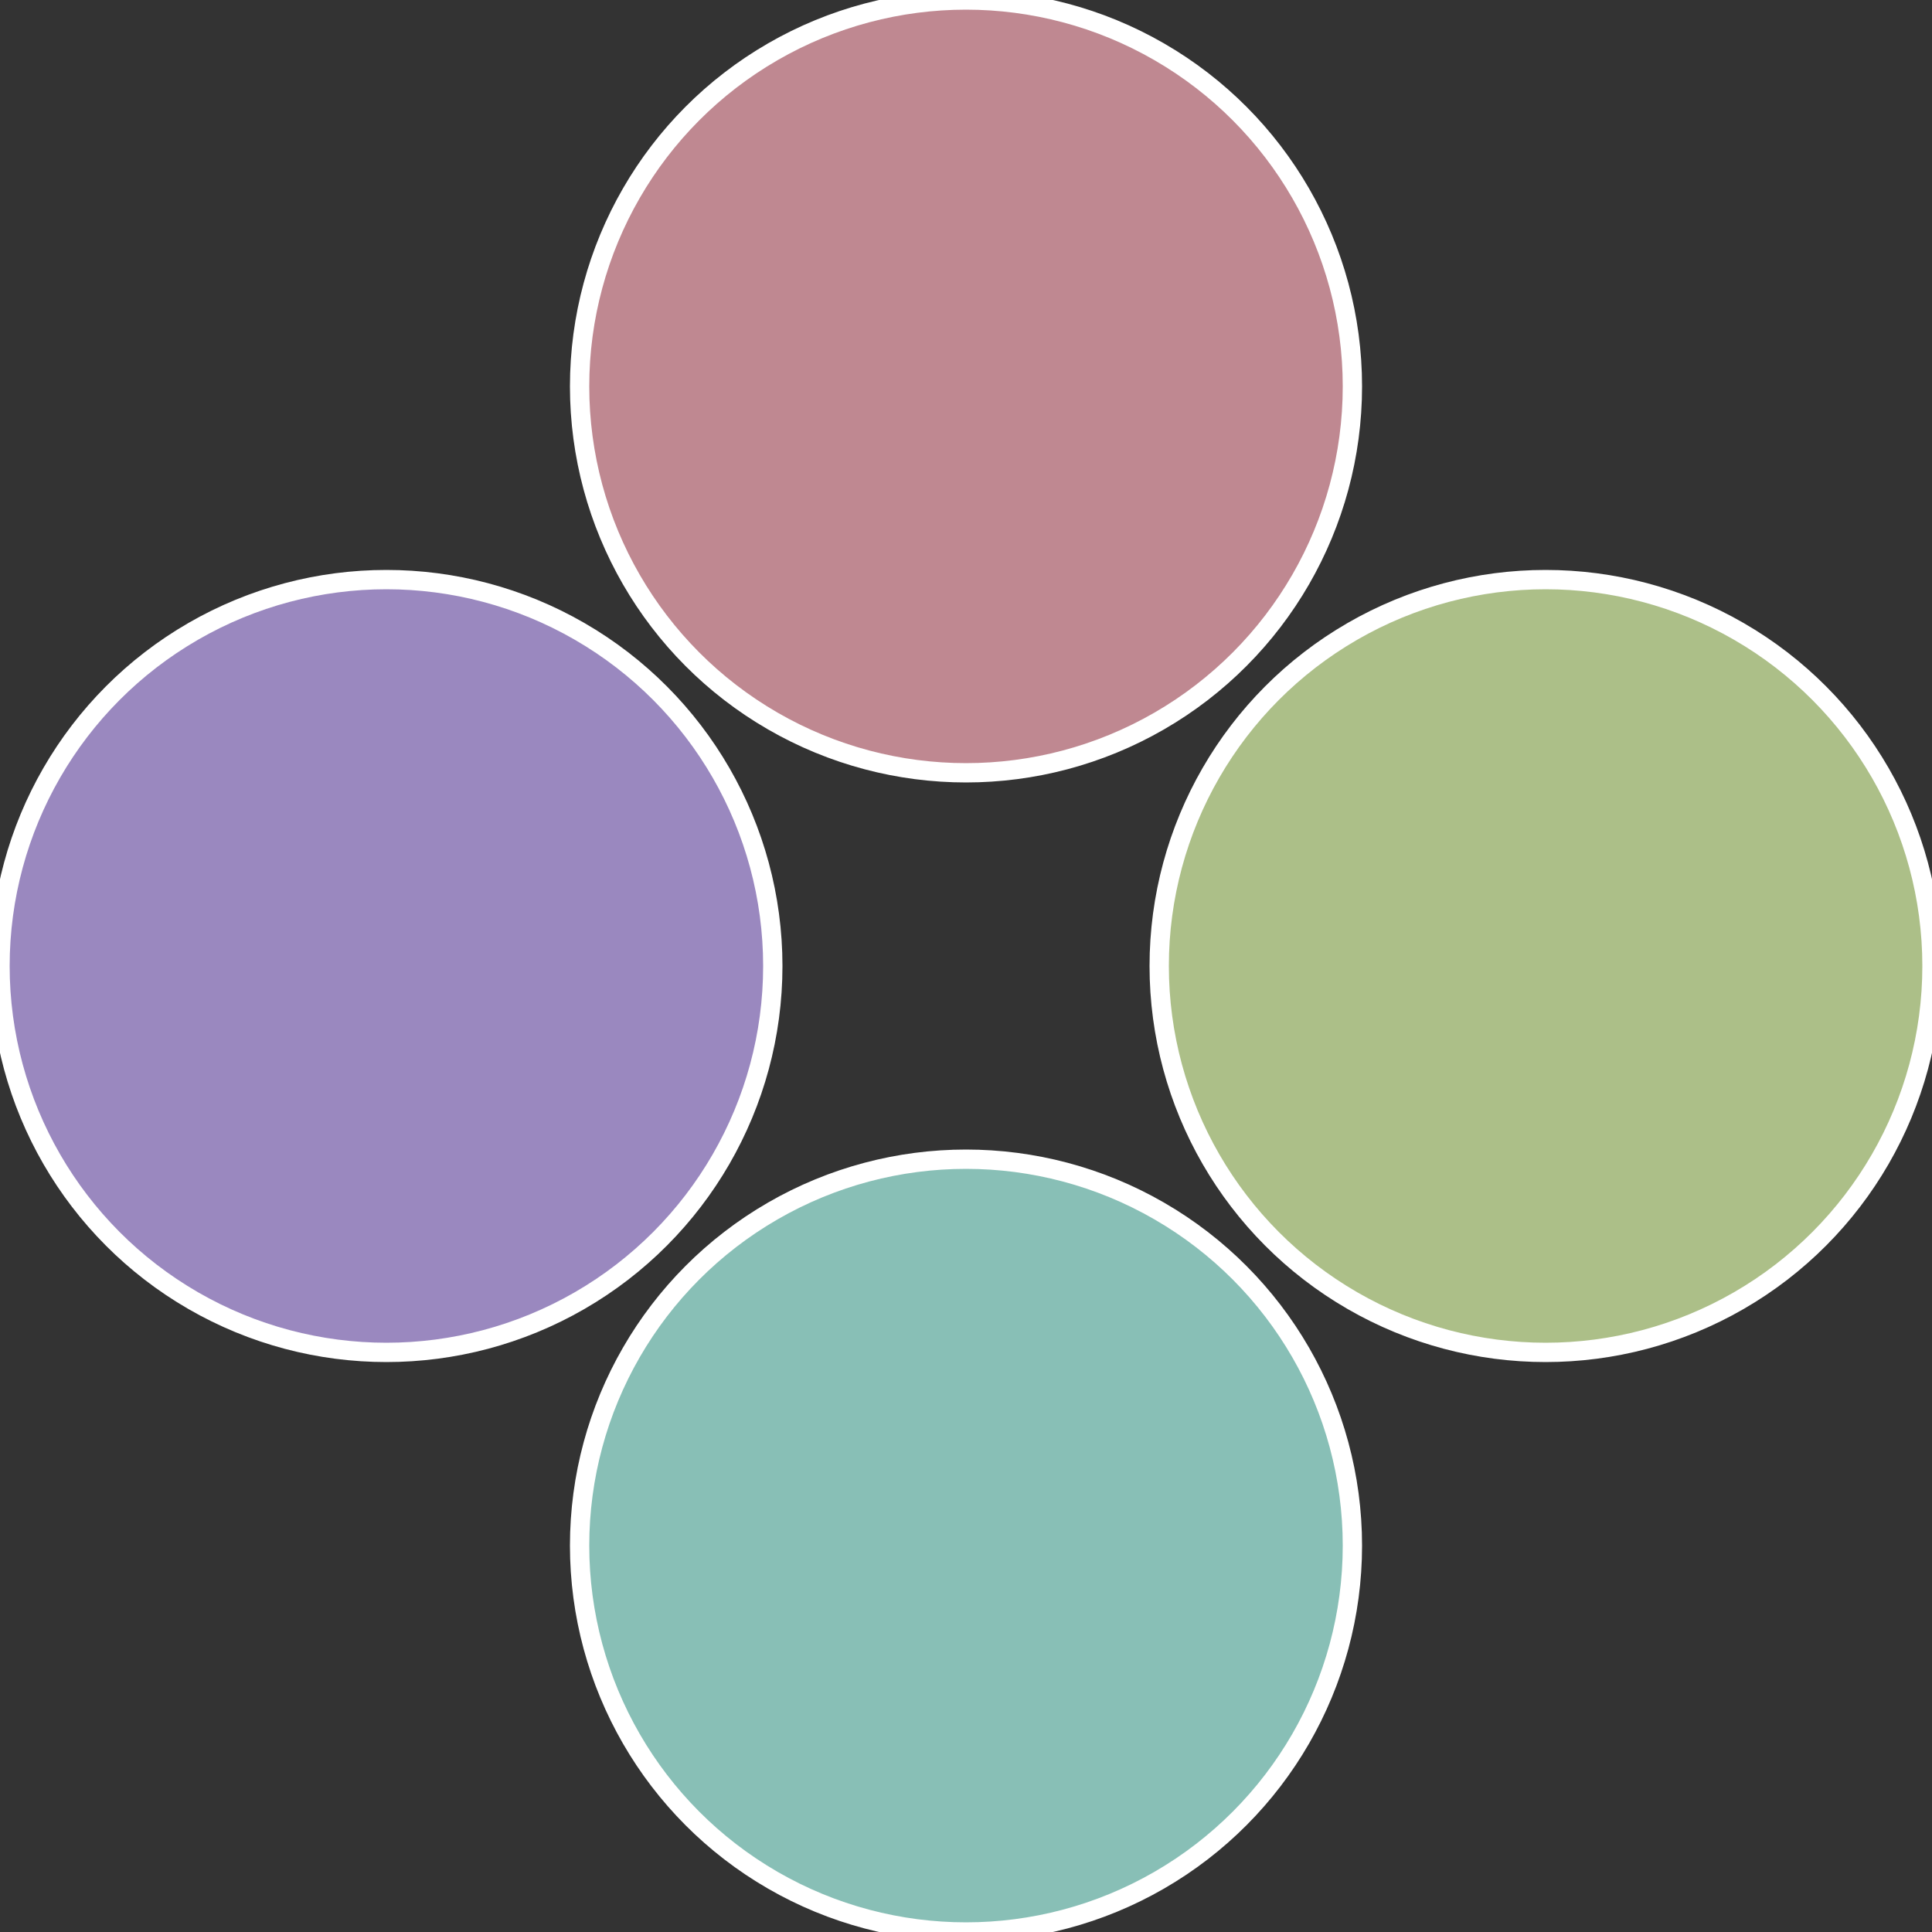 <?xml version="1.0" standalone="no"?>
<svg width="500" height="500" viewBox="-1 -1 2 2" xmlns="http://www.w3.org/2000/svg">
 
                <rect x="-1" y="-1" width="2" height="2" fill="#333333" stroke="none"/>
 
                <circle cx="0.6" cy="0" r="0.4" fill="#acbf88" stroke="#fff" stroke-width="1%" />
             
                <circle cx="3.6739403974421E-17" cy="0.6" r="0.4" fill="#88bfb6" stroke="#fff" stroke-width="1%" />
             
                <circle cx="-0.6" cy="7.3478807948841E-17" r="0.4" fill="#9a88bf" stroke="#fff" stroke-width="1%" />
             
                <circle cx="-1.1021821192326E-16" cy="-0.6" r="0.4" fill="#bf8891" stroke="#fff" stroke-width="1%" />
            </svg>
